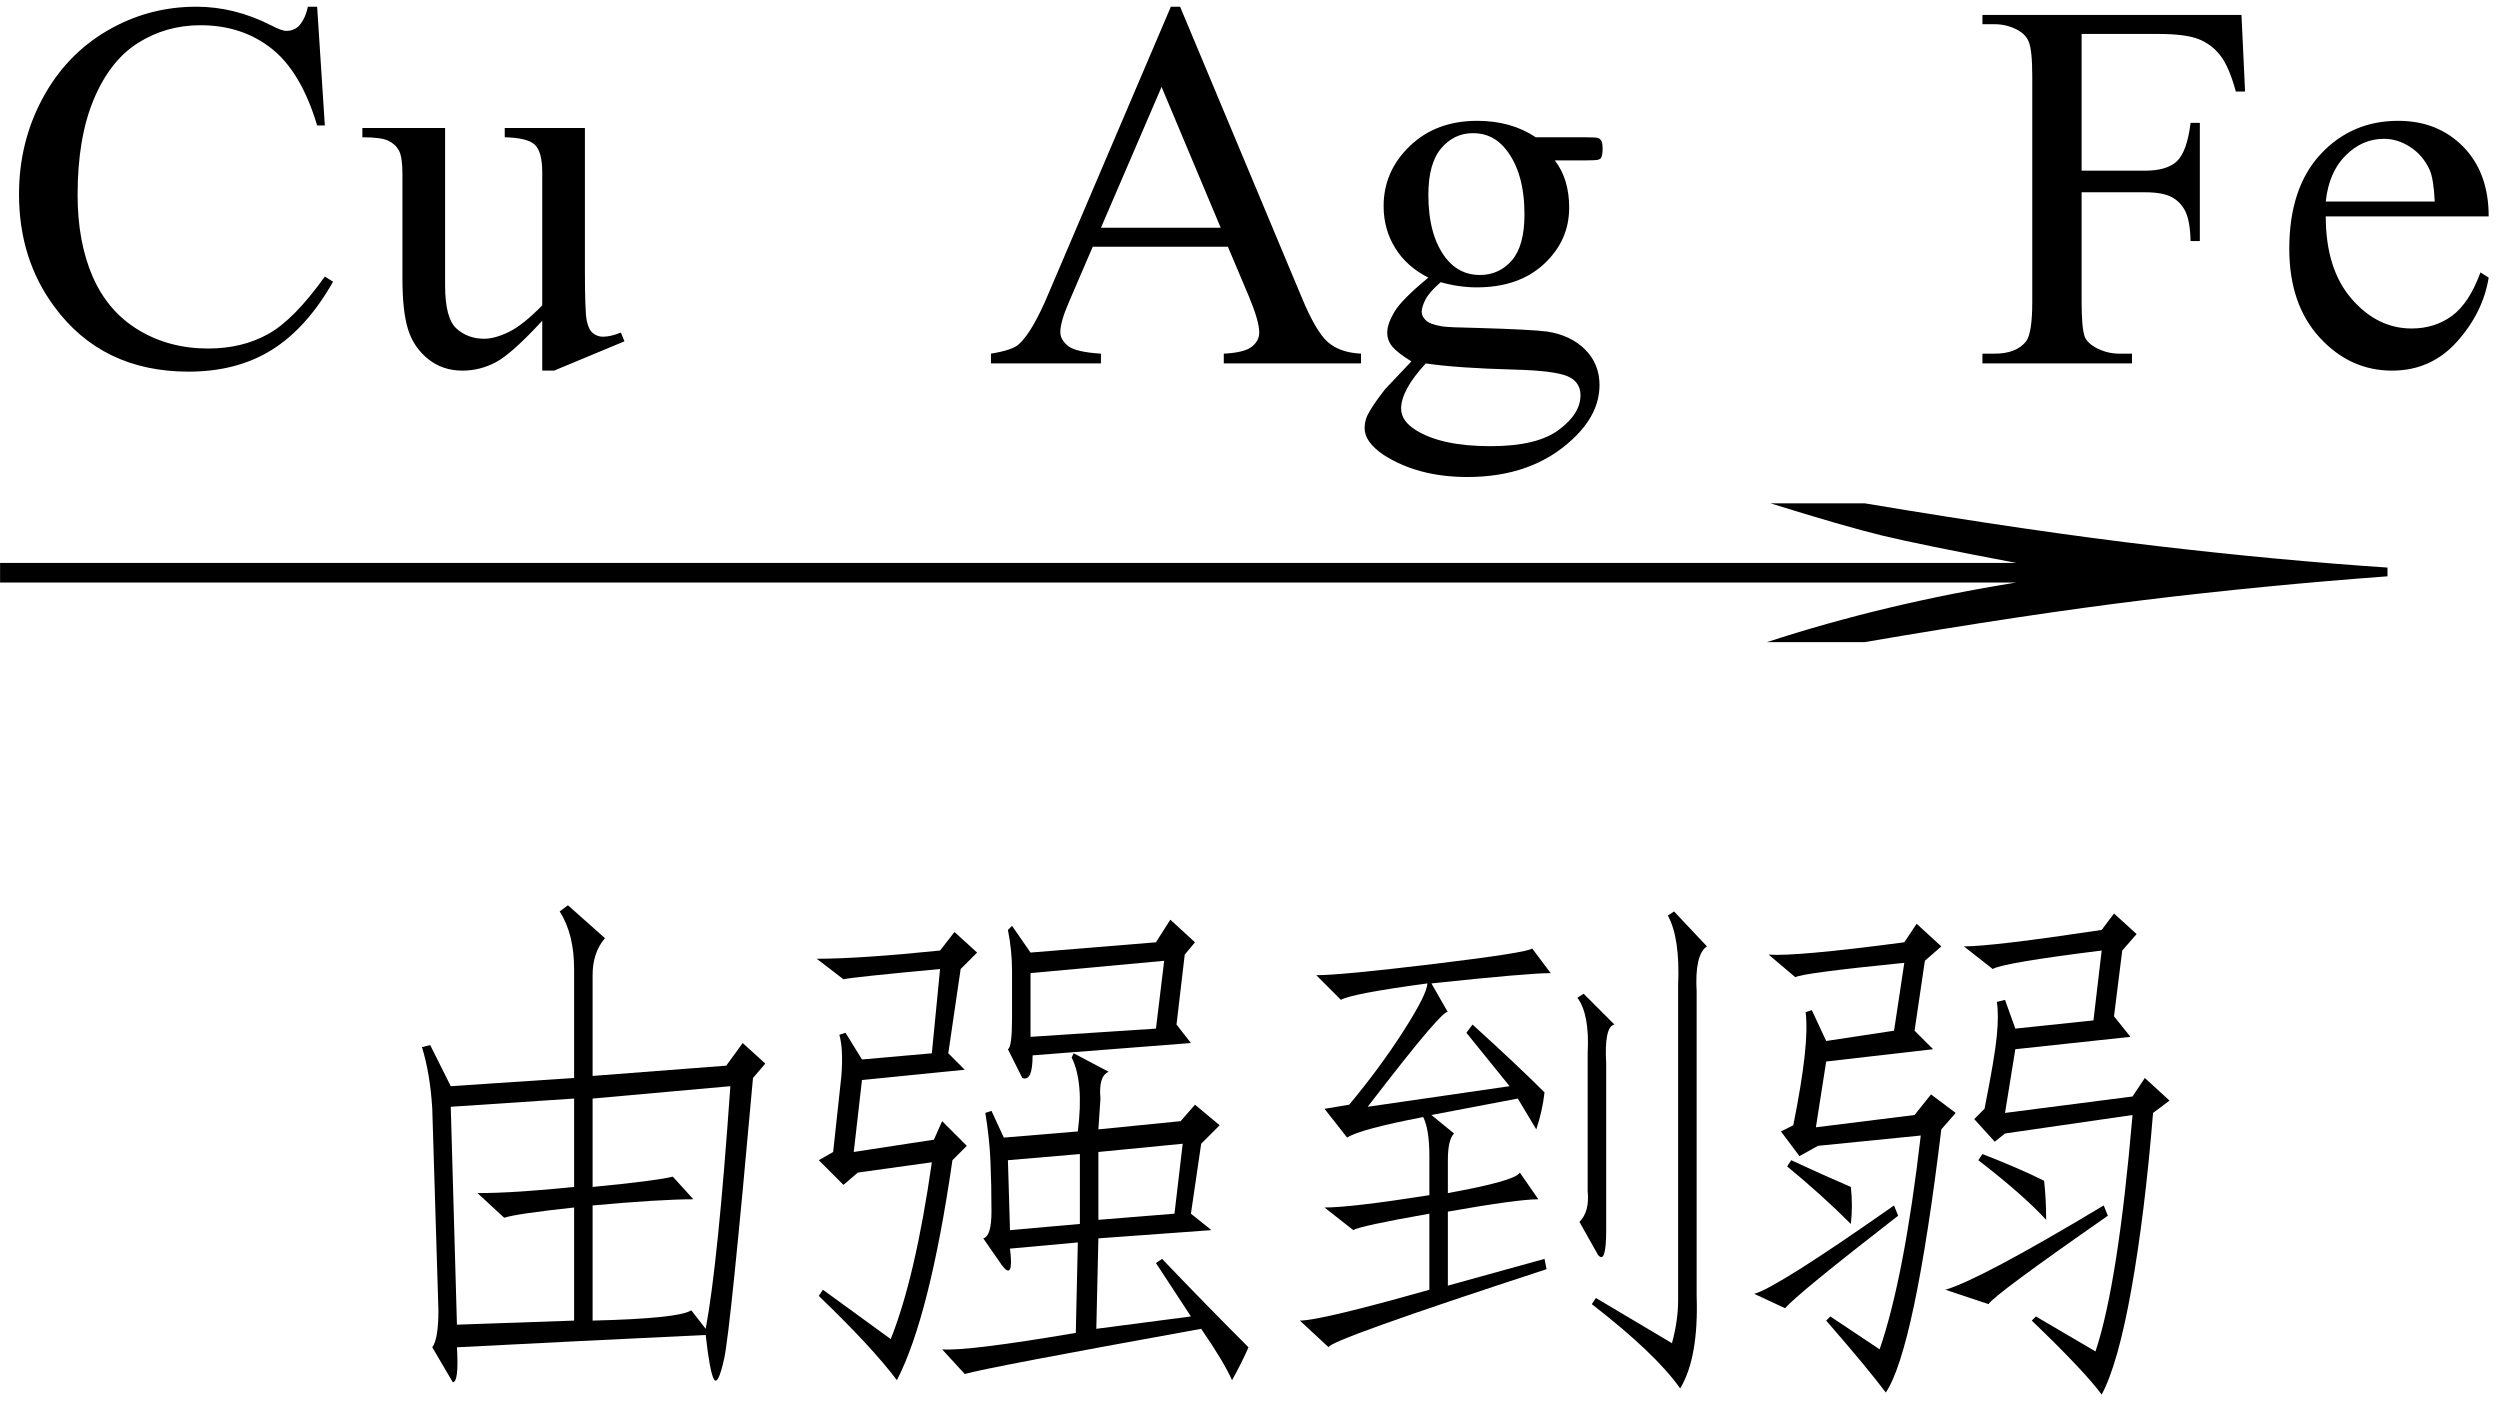 <svg xmlns="http://www.w3.org/2000/svg" xmlns:xlink="http://www.w3.org/1999/xlink" stroke-dasharray="none" shape-rendering="auto" font-family="'Dialog'" width="76" text-rendering="auto" fill-opacity="1" contentScriptType="text/ecmascript" color-interpolation="auto" color-rendering="auto" preserveAspectRatio="xMidYMid meet" font-size="12" fill="black" stroke="black" image-rendering="auto" stroke-miterlimit="10" zoomAndPan="magnify" version="1.0" stroke-linecap="square" stroke-linejoin="miter" contentStyleType="text/css" font-style="normal" height="43" stroke-width="1" stroke-dashoffset="0" font-weight="normal" stroke-opacity="1"><defs id="genericDefs"/><g><g text-rendering="optimizeLegibility" transform="translate(0,11.048)" color-rendering="optimizeQuality" color-interpolation="linearRGB" image-rendering="optimizeQuality"><path d="M9.641 -10.844 L9.875 -7.234 L9.641 -7.234 Q9.156 -8.859 8.258 -9.57 Q7.359 -10.281 6.094 -10.281 Q5.047 -10.281 4.195 -9.742 Q3.344 -9.203 2.852 -8.031 Q2.359 -6.859 2.359 -5.125 Q2.359 -3.688 2.82 -2.633 Q3.281 -1.578 4.211 -1.016 Q5.141 -0.453 6.328 -0.453 Q7.359 -0.453 8.148 -0.891 Q8.938 -1.328 9.875 -2.641 L10.125 -2.484 Q9.328 -1.078 8.266 -0.414 Q7.203 0.25 5.734 0.25 Q3.109 0.25 1.656 -1.719 Q0.578 -3.172 0.578 -5.141 Q0.578 -6.719 1.289 -8.047 Q2 -9.375 3.25 -10.109 Q4.5 -10.844 5.969 -10.844 Q7.125 -10.844 8.234 -10.281 Q8.562 -10.109 8.703 -10.109 Q8.922 -10.109 9.078 -10.25 Q9.281 -10.469 9.359 -10.844 L9.641 -10.844 ZM17.781 -7.156 L17.781 -2.828 Q17.781 -1.578 17.836 -1.305 Q17.891 -1.031 18.023 -0.922 Q18.156 -0.812 18.328 -0.812 Q18.562 -0.812 18.875 -0.938 L18.984 -0.672 L16.844 0.219 L16.484 0.219 L16.484 -1.297 Q15.562 -0.297 15.078 -0.039 Q14.594 0.219 14.062 0.219 Q13.453 0.219 13.016 -0.133 Q12.578 -0.484 12.406 -1.031 Q12.234 -1.578 12.234 -2.578 L12.234 -5.766 Q12.234 -6.281 12.125 -6.477 Q12.016 -6.672 11.797 -6.773 Q11.578 -6.875 11.016 -6.875 L11.016 -7.156 L13.531 -7.156 L13.531 -2.375 Q13.531 -1.375 13.875 -1.062 Q14.219 -0.75 14.719 -0.75 Q15.047 -0.75 15.477 -0.961 Q15.906 -1.172 16.484 -1.766 L16.484 -5.812 Q16.484 -6.422 16.266 -6.641 Q16.047 -6.859 15.344 -6.875 L15.344 -7.156 L17.781 -7.156 ZM37.328 -3.547 L33.219 -3.547 L32.5 -1.875 Q32.234 -1.266 32.234 -0.953 Q32.234 -0.719 32.469 -0.531 Q32.703 -0.344 33.469 -0.297 L33.469 0 L30.125 0 L30.125 -0.297 Q30.797 -0.406 30.984 -0.594 Q31.391 -0.969 31.875 -2.125 L35.594 -10.844 L35.875 -10.844 L39.562 -2.031 Q40 -0.969 40.367 -0.648 Q40.734 -0.328 41.375 -0.297 L41.375 0 L37.203 0 L37.203 -0.297 Q37.828 -0.328 38.055 -0.508 Q38.281 -0.688 38.281 -0.938 Q38.281 -1.281 37.969 -2.031 L37.328 -3.547 ZM37.109 -4.125 L35.312 -8.406 L33.469 -4.125 L37.109 -4.125 ZM43.422 -2.609 Q42.766 -2.938 42.414 -3.508 Q42.062 -4.078 42.062 -4.781 Q42.062 -5.844 42.859 -6.609 Q43.656 -7.375 44.906 -7.375 Q45.938 -7.375 46.688 -6.875 L48.203 -6.875 Q48.531 -6.875 48.586 -6.852 Q48.641 -6.828 48.672 -6.781 Q48.719 -6.719 48.719 -6.531 Q48.719 -6.328 48.672 -6.25 Q48.656 -6.219 48.594 -6.195 Q48.531 -6.172 48.203 -6.172 L47.266 -6.172 Q47.703 -5.609 47.703 -4.734 Q47.703 -3.734 46.938 -3.023 Q46.172 -2.312 44.891 -2.312 Q44.359 -2.312 43.797 -2.469 Q43.453 -2.172 43.336 -1.945 Q43.219 -1.719 43.219 -1.562 Q43.219 -1.438 43.344 -1.312 Q43.469 -1.188 43.844 -1.125 Q44.062 -1.094 44.938 -1.078 Q46.547 -1.031 47.031 -0.969 Q47.75 -0.859 48.188 -0.422 Q48.625 0.016 48.625 0.656 Q48.625 1.547 47.797 2.312 Q46.578 3.453 44.609 3.453 Q43.109 3.453 42.062 2.781 Q41.484 2.391 41.484 1.969 Q41.484 1.781 41.562 1.594 Q41.703 1.297 42.109 0.781 Q42.172 0.719 42.906 -0.062 Q42.5 -0.312 42.336 -0.5 Q42.172 -0.688 42.172 -0.938 Q42.172 -1.203 42.391 -1.57 Q42.609 -1.938 43.422 -2.609 ZM44.781 -7 Q44.203 -7 43.812 -6.539 Q43.422 -6.078 43.422 -5.125 Q43.422 -3.891 43.953 -3.203 Q44.359 -2.688 44.984 -2.688 Q45.578 -2.688 45.961 -3.133 Q46.344 -3.578 46.344 -4.531 Q46.344 -5.781 45.797 -6.484 Q45.406 -7 44.781 -7 ZM43.344 0 Q42.969 0.406 42.781 0.75 Q42.594 1.094 42.594 1.375 Q42.594 1.75 43.047 2.031 Q43.828 2.516 45.312 2.516 Q46.719 2.516 47.383 2.023 Q48.047 1.531 48.047 0.969 Q48.047 0.562 47.656 0.391 Q47.25 0.219 46.047 0.188 Q44.281 0.141 43.344 0 ZM63.281 -10.016 L63.281 -5.859 L65.203 -5.859 Q65.875 -5.859 66.18 -6.148 Q66.484 -6.438 66.594 -7.312 L66.875 -7.312 L66.875 -3.719 L66.594 -3.719 Q66.578 -4.344 66.43 -4.633 Q66.281 -4.922 66.008 -5.062 Q65.734 -5.203 65.203 -5.203 L63.281 -5.203 L63.281 -1.875 Q63.281 -1.078 63.375 -0.812 Q63.453 -0.625 63.703 -0.484 Q64.047 -0.297 64.422 -0.297 L64.812 -0.297 L64.812 0 L60.266 0 L60.266 -0.297 L60.641 -0.297 Q61.297 -0.297 61.594 -0.672 Q61.781 -0.922 61.781 -1.875 L61.781 -8.719 Q61.781 -9.531 61.672 -9.781 Q61.594 -9.984 61.359 -10.125 Q61.016 -10.312 60.641 -10.312 L60.266 -10.312 L60.266 -10.594 L68.141 -10.594 L68.25 -8.266 L67.969 -8.266 Q67.766 -9.016 67.5 -9.359 Q67.234 -9.703 66.836 -9.859 Q66.438 -10.016 65.609 -10.016 L63.281 -10.016 ZM70.703 -4.469 Q70.703 -2.875 71.484 -1.969 Q72.266 -1.062 73.312 -1.062 Q74.016 -1.062 74.539 -1.445 Q75.062 -1.828 75.406 -2.766 L75.656 -2.609 Q75.484 -1.547 74.695 -0.664 Q73.906 0.219 72.719 0.219 Q71.438 0.219 70.516 -0.789 Q69.594 -1.797 69.594 -3.484 Q69.594 -5.328 70.539 -6.352 Q71.484 -7.375 72.906 -7.375 Q74.109 -7.375 74.883 -6.586 Q75.656 -5.797 75.656 -4.469 L70.703 -4.469 ZM70.703 -4.922 L74.016 -4.922 Q73.984 -5.609 73.859 -5.891 Q73.656 -6.328 73.273 -6.578 Q72.891 -6.828 72.469 -6.828 Q71.812 -6.828 71.305 -6.32 Q70.797 -5.812 70.703 -4.922 Z" stroke="none"/></g><g text-rendering="optimizeLegibility" transform="translate(-3.075,20.442) matrix(6.561,0,0,1,0,0)" color-rendering="optimizeQuality" color-interpolation="linearRGB" image-rendering="optimizeQuality"><path d="M9.109 -5.141 Q9.891 -4.281 10.461 -3.844 Q11.031 -3.406 11.531 -3.188 L11.531 -2.922 Q10.953 -2.641 10.406 -2.203 Q9.859 -1.766 9.109 -0.922 L8.656 -0.922 Q9.203 -2.094 9.812 -2.734 L0.469 -2.734 L0.469 -3.328 L9.812 -3.328 Q9.359 -3.891 9.188 -4.164 Q9.016 -4.438 8.672 -5.141 L9.109 -5.141 Z" stroke="none"/></g><g text-rendering="optimizeLegibility" transform="translate(9.703,40.708)" color-rendering="optimizeQuality" color-interpolation="linearRGB" image-rendering="optimizeQuality"><path d="M7.75 -0.562 L7.75 -4 Q6 -3.812 5.625 -3.688 L4.812 -4.438 Q5.938 -4.438 7.75 -4.625 L7.75 -7.312 L4 -7.062 L4.188 -0.438 L7.75 -0.562 ZM11.75 -0.312 Q12.125 -2.312 12.5 -7.688 L8.312 -7.312 L8.312 -4.625 Q10.25 -4.812 10.75 -4.938 L11.375 -4.25 Q10.375 -4.25 8.312 -4.062 L8.312 -0.562 Q10.938 -0.625 11.312 -0.875 L11.75 -0.312 ZM4.188 0.25 Q4.25 1.312 4.062 1.312 L3.438 0.25 Q3.625 0 3.625 -0.875 L3.438 -7 Q3.375 -8.062 3.125 -8.875 L3.375 -8.938 L4 -7.688 L7.75 -7.938 L7.75 -11.25 Q7.75 -12.312 7.312 -13 L7.562 -13.188 L8.688 -12.188 Q8.312 -11.75 8.312 -11.062 L8.312 -8 L12.375 -8.312 L12.875 -9 L13.562 -8.375 L13.188 -7.938 Q12.5 -0.25 12.312 0.594 Q12.125 1.438 12 1.219 Q11.875 1 11.75 -0.125 Q7.812 0.062 4.188 0.25 Z" stroke="none"/></g><g text-rendering="optimizeLegibility" transform="translate(23.266,40.708)" color-rendering="optimizeQuality" color-interpolation="linearRGB" image-rendering="optimizeQuality"><path d="M10.438 -8.125 Q10.125 -8 10.188 -7.312 L10.125 -6.375 L12.625 -6.625 L13.062 -7.125 L13.812 -6.5 L13.25 -5.938 L12.938 -3.812 L13.562 -3.312 L10.125 -3.062 L10.062 -0.312 L12.938 -0.688 L11.875 -2.312 L12.062 -2.438 Q13.375 -1.062 14.688 0.25 Q14.5 0.688 14.188 1.25 Q13.938 0.688 13.25 -0.312 Q6.688 0.875 6.062 1.062 L5.375 0.312 Q6.125 0.375 9.438 -0.188 L9.5 -2.938 L7.438 -2.75 Q7.562 -1.75 7.188 -2.25 L6.625 -3.062 Q6.875 -3.125 6.875 -3.875 Q6.875 -4.688 6.844 -5.406 Q6.812 -6.125 6.688 -6.875 L6.875 -6.938 L7.25 -6.125 L9.5 -6.312 Q9.688 -7.812 9.312 -8.562 L9.375 -8.688 L10.438 -8.125 ZM7.812 -7.938 L7.375 -8.812 Q7.5 -8.875 7.5 -9.75 L7.5 -11.188 Q7.5 -11.812 7.375 -12.438 L7.5 -12.562 L8.062 -11.75 L11.875 -12.062 L12.312 -12.75 L13.062 -12.062 L12.75 -11.688 L12.5 -9.562 L12.938 -9 L8.125 -8.625 Q8.125 -7.812 7.812 -7.938 ZM1.75 -1.5 L3.812 0 Q4.562 -1.875 5.062 -5.375 L2.812 -5.062 L2.375 -4.688 L1.625 -5.438 L2.062 -5.688 L2.312 -8 Q2.375 -8.812 2.25 -9.25 L2.438 -9.312 L2.938 -8.5 L5.062 -8.688 L5.312 -11.25 Q2.625 -11 2.375 -10.938 L1.562 -11.562 Q2.875 -11.562 5.312 -11.812 L5.75 -12.375 L6.438 -11.75 L5.938 -11.25 L5.562 -8.688 L6.062 -8.188 L2.938 -7.875 L2.688 -5.688 L5.125 -6.062 L5.375 -6.625 L6.125 -5.875 L5.688 -5.438 Q5 -0.688 4 1.25 Q3.25 0.25 1.625 -1.312 L1.75 -1.5 ZM11.875 -9.438 L12.125 -11.5 L8.062 -11.125 L8.062 -9.188 L11.875 -9.438 ZM12.438 -3.812 L12.688 -5.938 L10.125 -5.688 L10.125 -3.625 L12.438 -3.812 ZM9.562 -3.5 L9.562 -5.625 L7.375 -5.438 L7.438 -3.312 L9.562 -3.5 Z" stroke="none"/></g><g text-rendering="optimizeLegibility" transform="translate(37.953,40.708)" color-rendering="optimizeQuality" color-interpolation="linearRGB" image-rendering="optimizeQuality"><path d="M5.5 -3.812 Q3.375 -3.438 3.188 -3.312 L2.312 -4 Q3.125 -4 5.5 -4.375 L5.5 -5.562 Q5.5 -6.375 5.312 -6.75 Q3.375 -6.375 3 -6.125 L2.312 -7 L3.062 -7.125 Q4 -8.25 4.719 -9.375 Q5.438 -10.5 5.438 -10.812 Q3.125 -10.5 2.812 -10.312 L2.062 -11.062 Q2.812 -11.062 5.656 -11.406 Q8.5 -11.75 8.625 -11.875 L9.188 -11.125 Q8.5 -11.125 5.562 -10.812 L6.062 -9.938 Q6 -10 5.438 -9.344 Q4.875 -8.688 3.625 -7.062 L7.938 -7.688 L6.625 -9.312 L6.812 -9.562 Q8.188 -8.312 9 -7.5 Q8.938 -6.938 8.75 -6.375 L8.188 -7.312 L5.562 -6.812 L6.25 -6.25 Q6.062 -6.062 6.062 -5.438 L6.062 -4.438 Q8.125 -4.812 8.25 -5.062 L8.812 -4.25 Q8.188 -4.25 6.062 -3.875 L6.062 -1.625 L9 -2.438 L9.062 -2.125 Q2.375 0.062 2.438 0.25 L1.562 -0.562 Q2.188 -0.562 5.5 -1.5 L5.5 -3.812 ZM12.938 -13 L13.938 -11.938 Q13.562 -11.688 13.625 -10.562 L13.625 -1.312 Q13.688 0.562 13.125 1.5 Q12.375 0.438 10.438 -1.062 L10.562 -1.25 L12.875 0.125 Q13.062 -0.562 13.062 -1.188 L13.062 -10.75 Q13.125 -12.188 12.75 -12.875 L12.938 -13 ZM10.625 -2.562 L10.062 -3.562 Q10.375 -3.875 10.312 -4.5 L10.312 -8.688 Q10.375 -9.875 10 -10.375 L10.188 -10.5 L11.125 -9.562 Q10.812 -9.5 10.875 -8.375 L10.875 -3.312 Q10.875 -2.25 10.625 -2.562 Z" stroke="none"/></g><g text-rendering="optimizeLegibility" transform="translate(51.891,40.708)" color-rendering="optimizeQuality" color-interpolation="linearRGB" image-rendering="optimizeQuality"><path d="M9.062 -6.875 L12.938 -7.375 L13.312 -7.938 L14.062 -7.25 L13.562 -6.875 Q13.312 -3.812 12.906 -1.531 Q12.5 0.75 12 1.688 Q11.5 1 9.875 -0.562 L10 -0.688 L11.812 0.375 Q12.5 -1.688 12.938 -6.812 L9.062 -6.25 L8.75 -6 L8.125 -6.688 L8.438 -7 Q8.75 -8.562 8.812 -9.219 Q8.875 -9.875 8.812 -10.25 L9.062 -10.312 L9.375 -9.438 L11.75 -9.688 L12 -11.812 Q9 -11.438 8.688 -11.25 L7.812 -11.938 Q8.688 -11.938 12 -12.438 L12.375 -12.938 L13.062 -12.312 L12.625 -11.812 L12.375 -9.812 L12.875 -9.188 L9.375 -8.812 L9.062 -6.875 ZM3.312 -6.438 L6.312 -6.812 L6.812 -7.438 L7.562 -6.875 L7.125 -6.375 Q6.312 0.312 5.438 1.625 Q4.875 0.875 3.625 -0.562 L3.75 -0.688 L5.25 0.312 Q6 -1.875 6.5 -6.188 L3.375 -5.875 L2.812 -5.562 L2.25 -6.312 L2.625 -6.5 Q2.875 -7.75 2.969 -8.594 Q3.062 -9.438 3 -9.938 L3.188 -10 L3.625 -9.062 L5.688 -9.375 L6 -11.438 Q2.875 -11.125 2.688 -11 L1.875 -11.688 Q2.688 -11.625 6 -12.062 L6.375 -12.625 L7.125 -11.938 L6.625 -11.5 L6.312 -9.375 L6.875 -8.812 L3.625 -8.438 L3.312 -6.438 ZM12.188 -3.75 Q8.688 -1.312 8.562 -1.062 L7.25 -1.5 Q8.312 -1.812 12.062 -4.062 L12.188 -3.75 ZM5.812 -3.75 Q2.75 -1.375 2.375 -0.938 L1.438 -1.375 Q2.125 -1.562 5.688 -4.062 L5.812 -3.75 ZM8.25 -5.438 L8.375 -5.625 Q9.5 -5.188 10.25 -4.812 Q10.312 -4.25 10.312 -3.625 Q9.625 -4.375 8.25 -5.438 ZM2.438 -5.25 L2.562 -5.438 Q3.5 -5 4.375 -4.625 Q4.438 -4.062 4.375 -3.5 Q3.5 -4.375 2.438 -5.25 Z" stroke="none"/></g></g></svg>